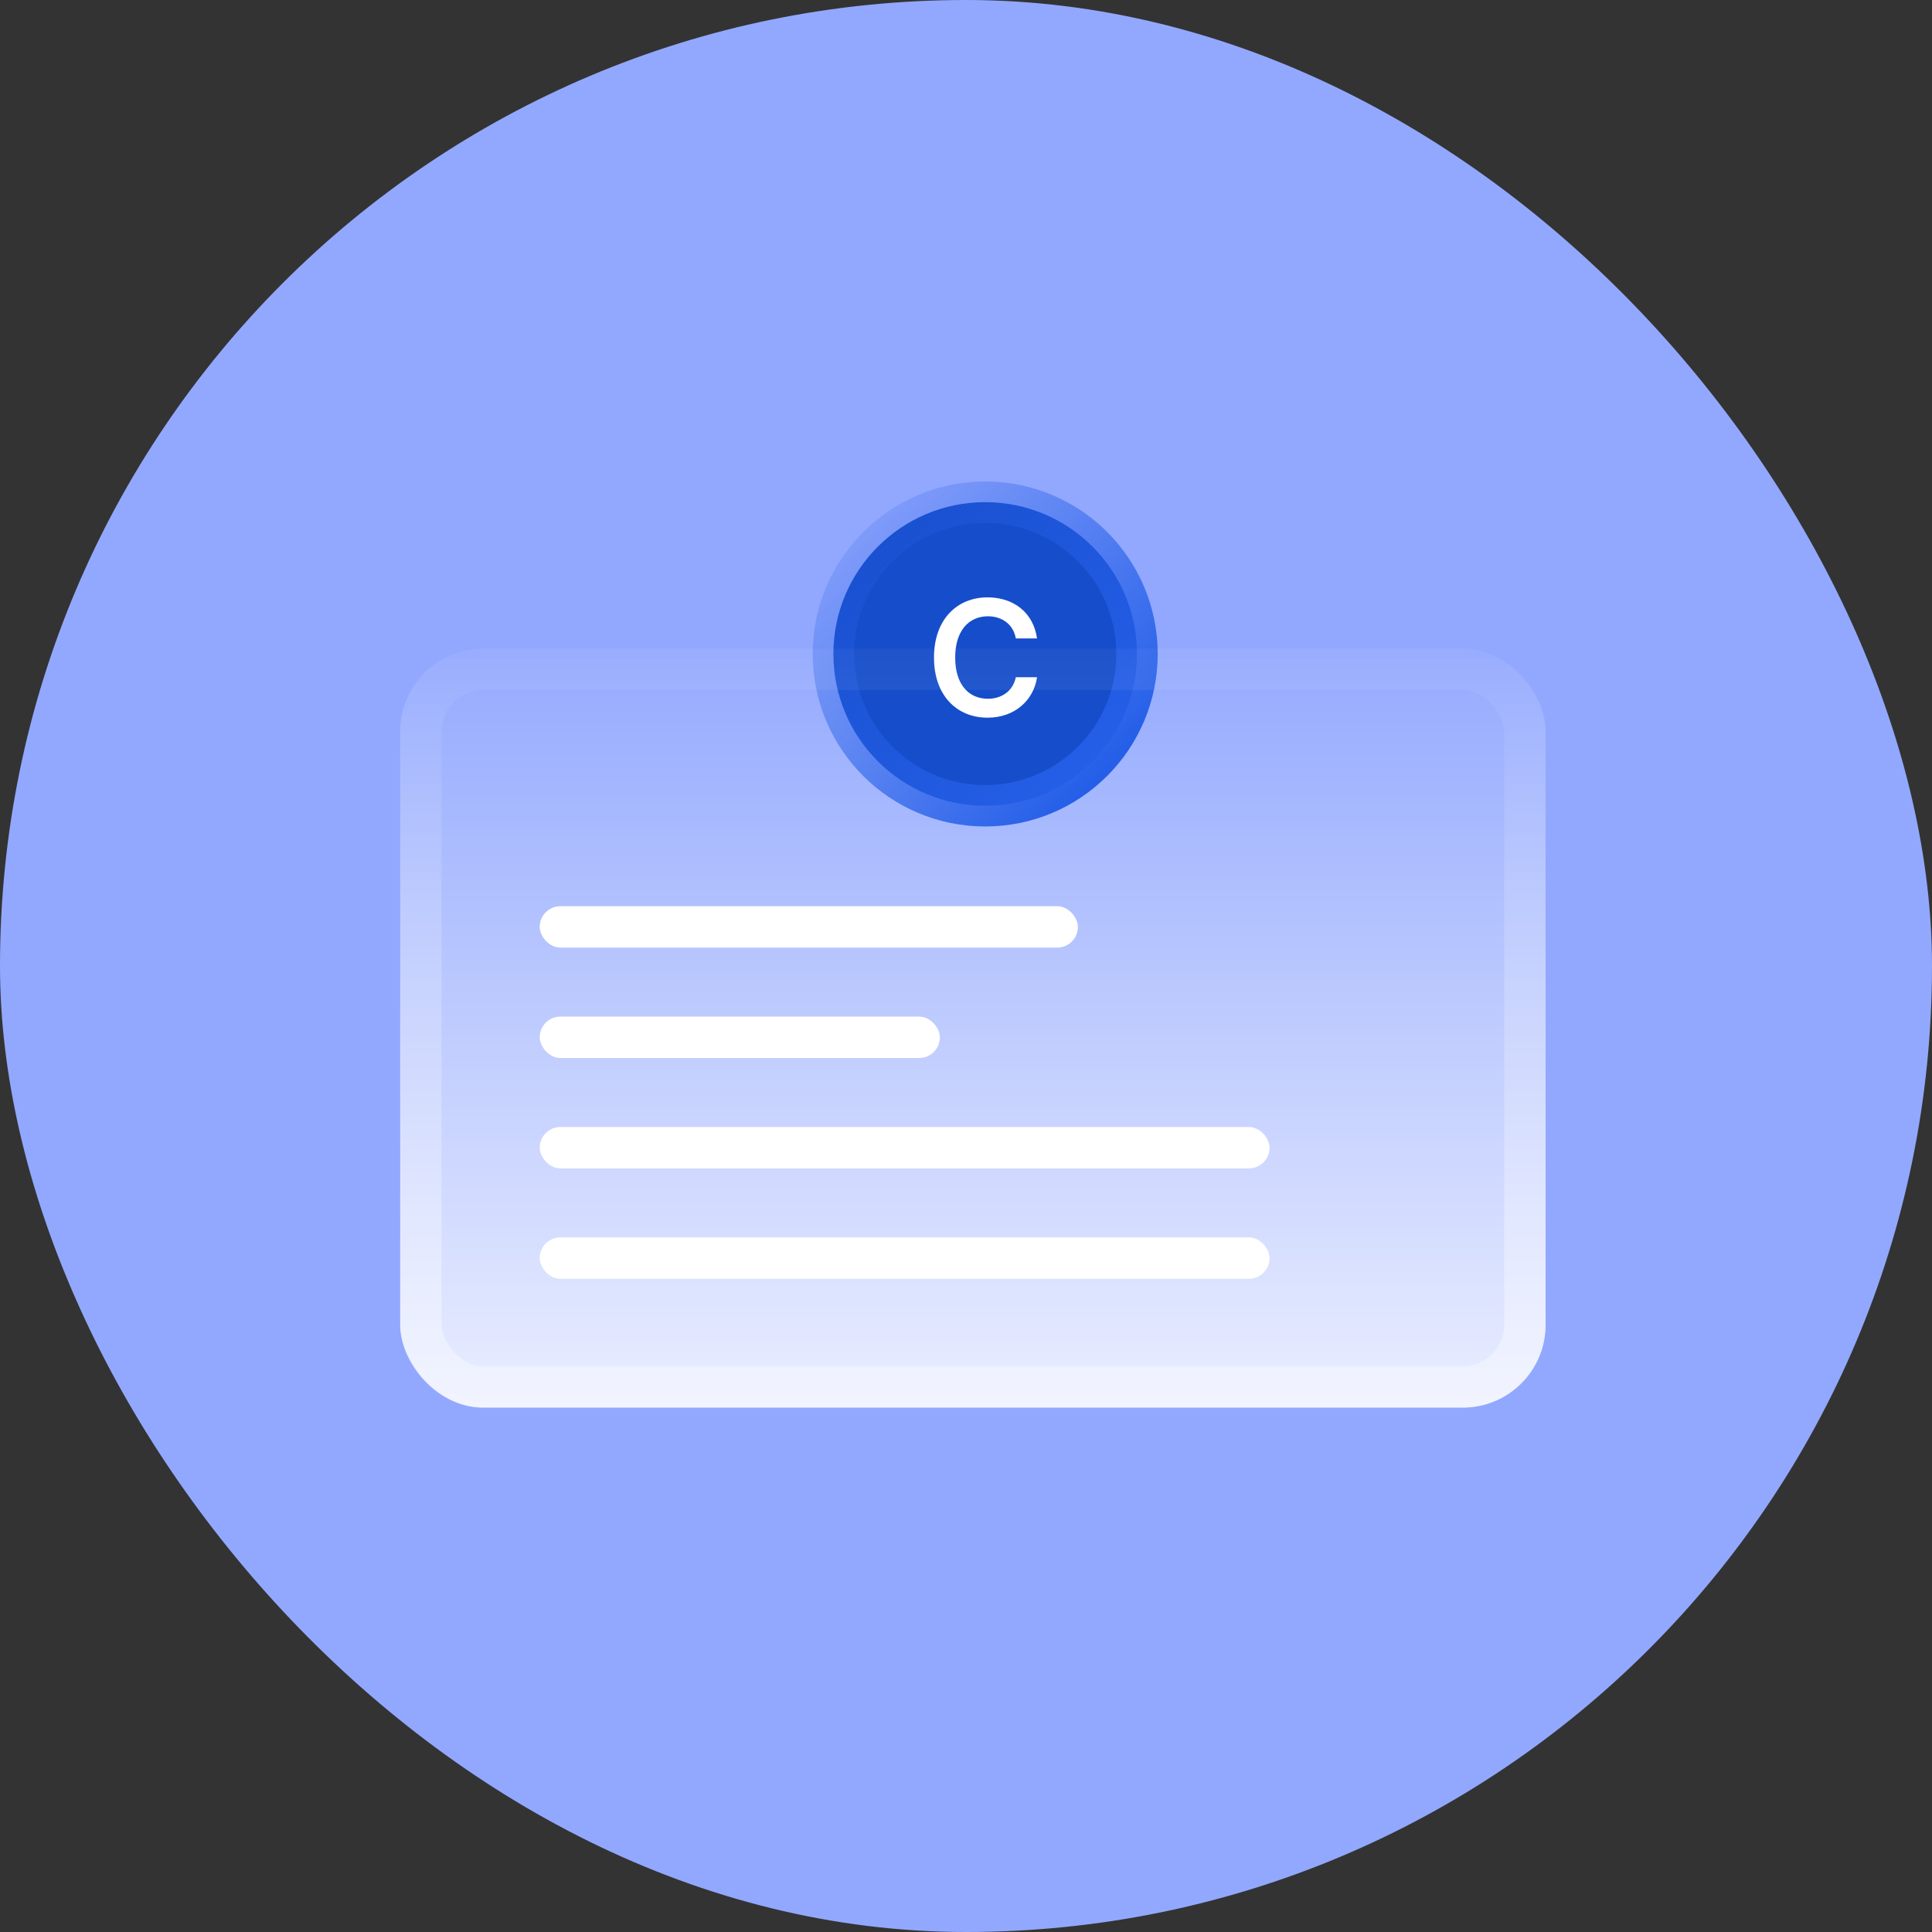 <svg width="140" height="140" viewBox="0 0 140 140" fill="none" xmlns="http://www.w3.org/2000/svg">
<rect x="0" y="0" width="140" height="140" fill="#333333" stroke="none"/>
<rect width="140" height="140" rx="70" fill="#92A8FE"/>
<rect x="29" y="47" width="83" height="55" rx="6" fill="url(#paint0_linear_800_5874)" fill-opacity="0.8"/>
<rect x="39.109" y="65.667" width="39" height="3" rx="1.5" fill="white"/>
<rect x="39.109" y="73.667" width="29" height="3" rx="1.5" fill="white"/>
<rect x="39.109" y="81.667" width="52.889" height="3" rx="1.5" fill="white"/>
<rect x="39.109" y="89.667" width="52.889" height="3" rx="1.5" fill="white"/>
<circle cx="71.391" cy="47.389" r="11" fill="#164DCA" stroke="url(#paint1_linear_800_5874)" stroke-width="3"/>
<path d="M73.611 46.264H75.147C74.883 44.377 73.436 43.287 71.561 43.287C69.34 43.287 67.676 44.904 67.682 47.647C67.676 50.383 69.322 52.006 71.561 52.006C73.57 52.006 74.912 50.705 75.147 49.076H73.611C73.406 50.072 72.592 50.635 71.584 50.635C70.201 50.635 69.211 49.598 69.217 47.647C69.211 45.725 70.195 44.658 71.584 44.658C72.615 44.658 73.43 45.244 73.611 46.264Z" fill="white"/>
<rect x="30.5" y="48.5" width="80" height="52" rx="4.5" stroke="url(#paint2_linear_800_5874)" stroke-opacity="0.4" stroke-width="3"/>
<defs>
<linearGradient id="paint0_linear_800_5874" x1="70.5" y1="102" x2="70.5" y2="45.553" gradientUnits="userSpaceOnUse">
<stop stop-color="white"/>
<stop offset="1" stop-color="white" stop-opacity="0"/>
</linearGradient>
<linearGradient id="paint1_linear_800_5874" x1="79.641" y1="56.139" x2="58.891" y2="34.889" gradientUnits="userSpaceOnUse">
<stop stop-color="#255FE8"/>
<stop offset="1" stop-color="#255FE8" stop-opacity="0"/>
</linearGradient>
<linearGradient id="paint2_linear_800_5874" x1="70.5" y1="102" x2="70.5" y2="41.572" gradientUnits="userSpaceOnUse">
<stop stop-color="white"/>
<stop offset="1" stop-color="white" stop-opacity="0"/>
</linearGradient>
</defs>
</svg>
